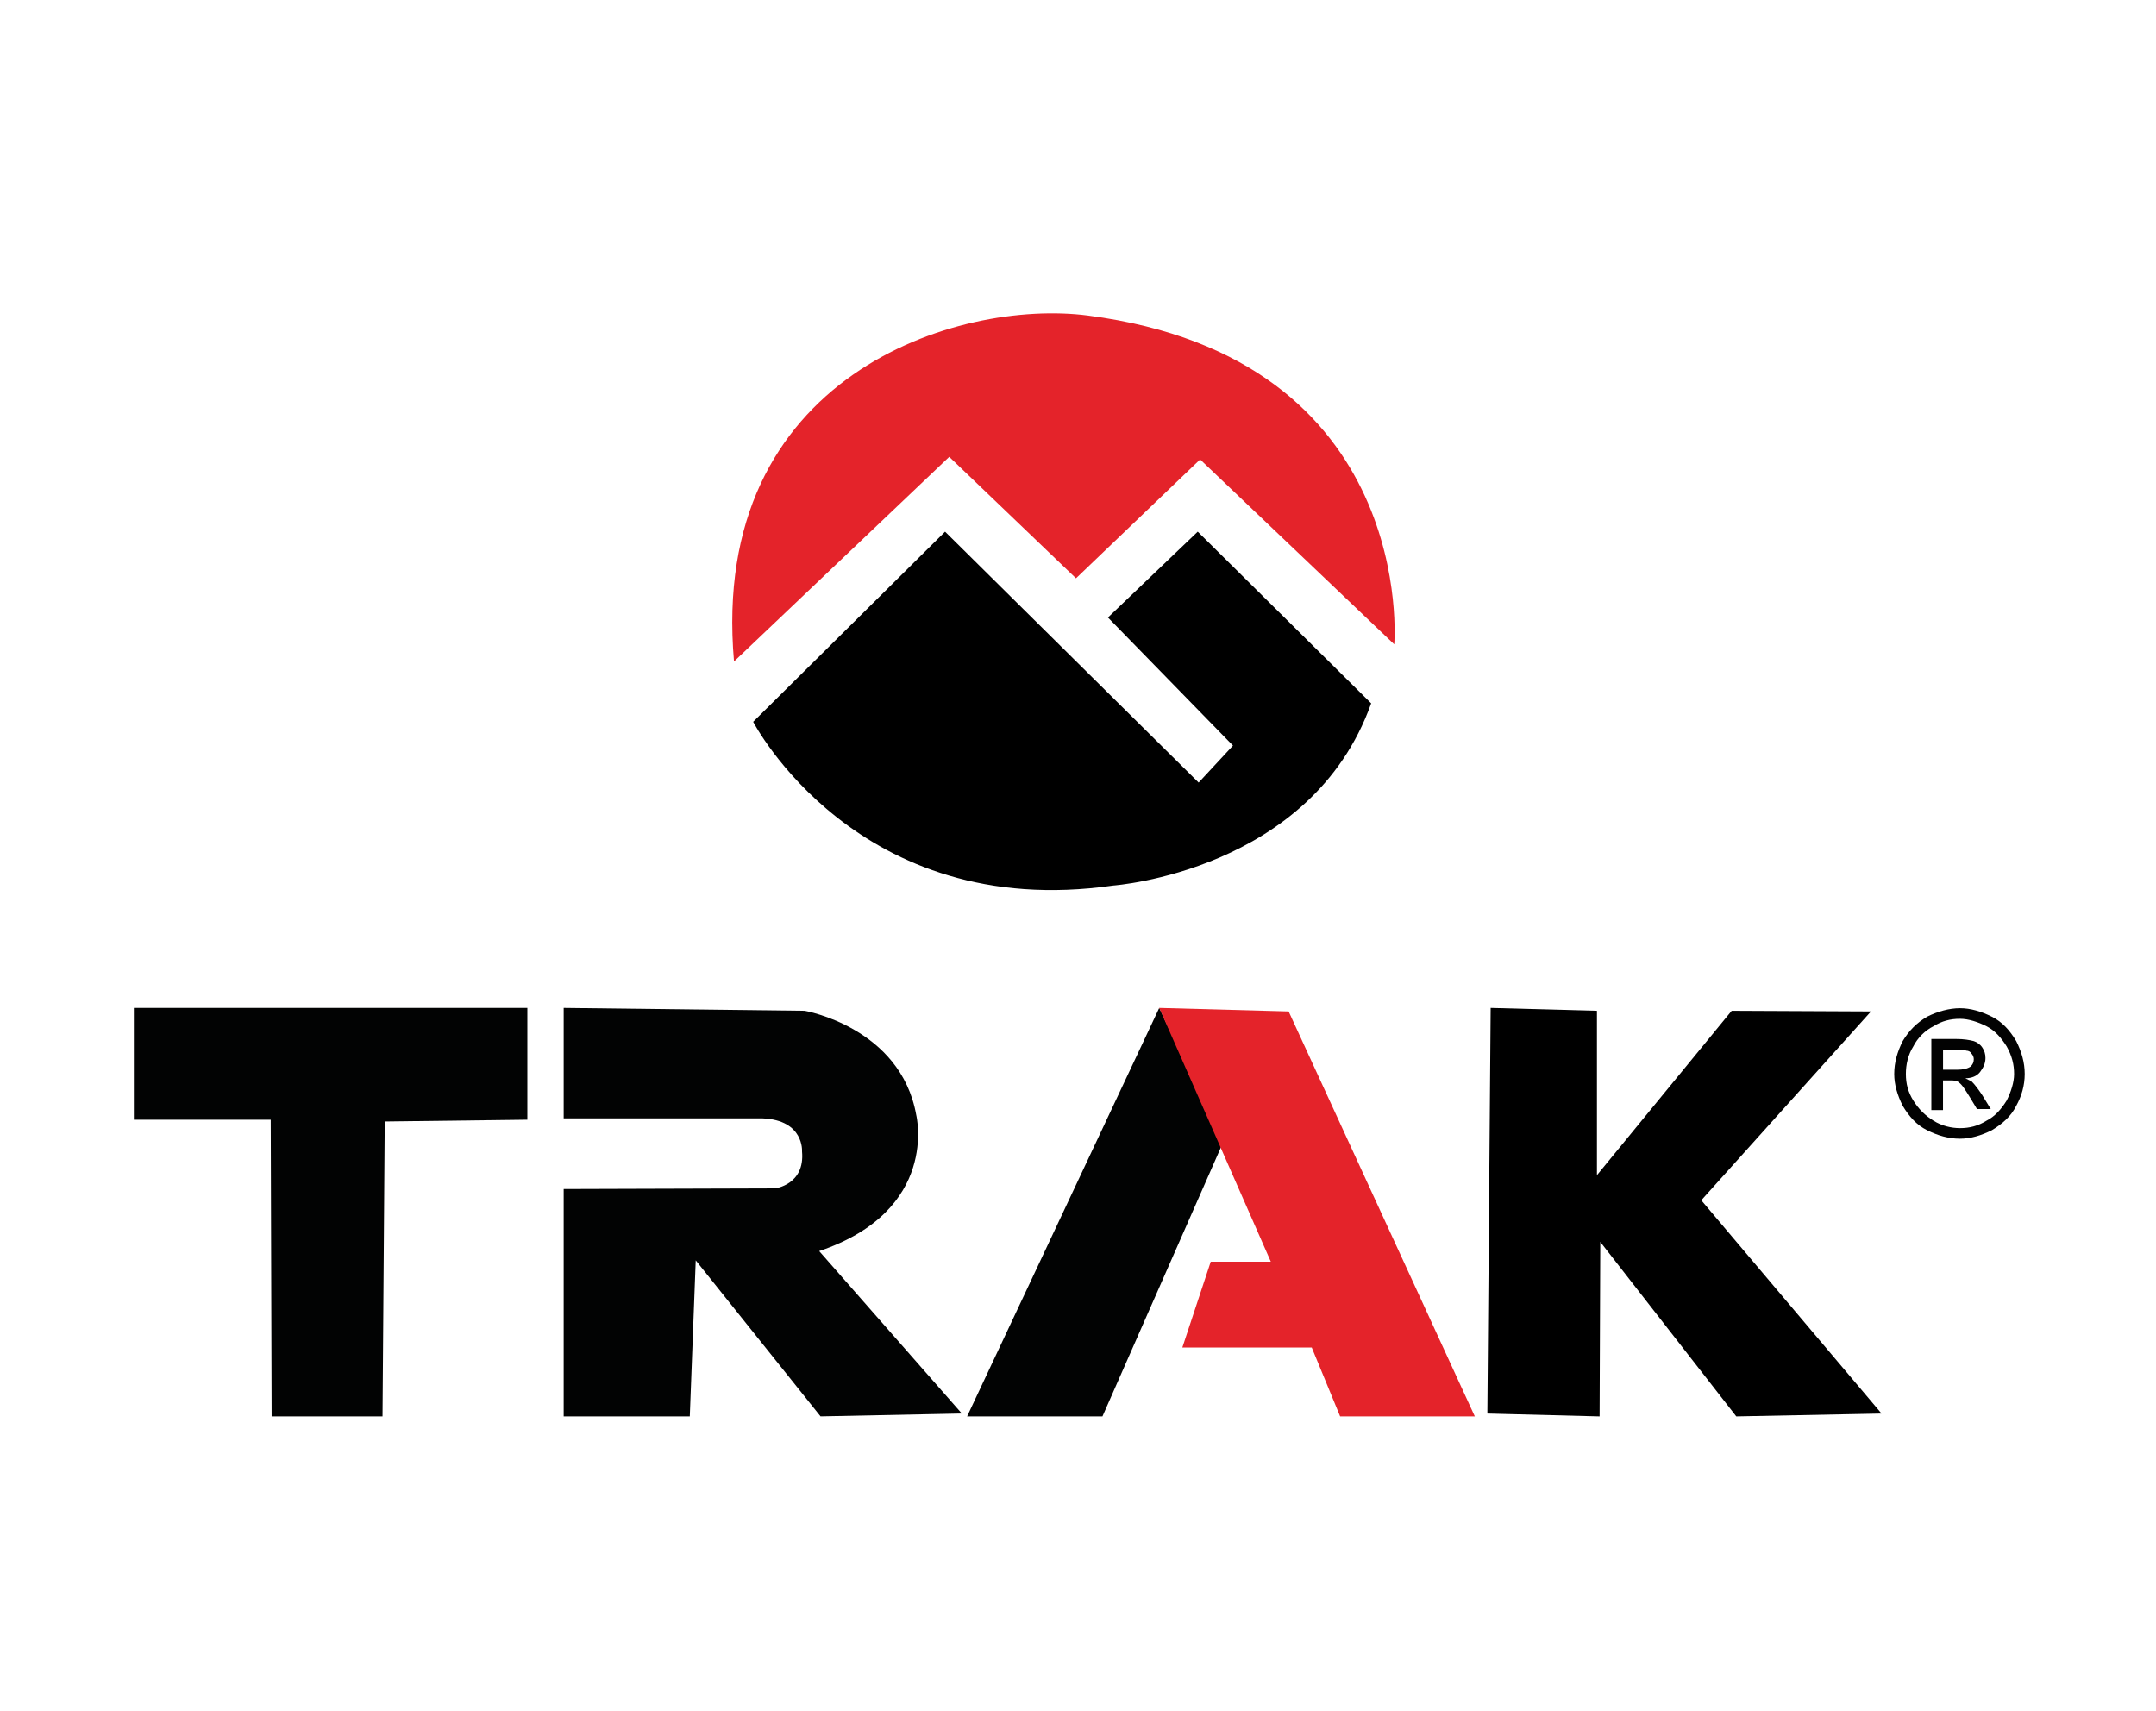 <?xml version="1.0" encoding="utf-8"?>
<!-- Generator: Adobe Illustrator 27.2.0, SVG Export Plug-In . SVG Version: 6.00 Build 0)  -->
<svg version="1.1" id="Layer_1" xmlns="http://www.w3.org/2000/svg" xmlns:xlink="http://www.w3.org/1999/xlink" x="0px" y="0px"
	 viewBox="0 0 595.3 472.5" style="enable-background:new 0 0 595.3 472.5;" xml:space="preserve">
<style type="text/css">
	.st0{fill:#E4232A;}
	.st1{fill:#020303;}
	.st2{fill:#020202;}
</style>
<path class="st0" d="M300.39,87.12c-35.81-4.66-104.64,16.41-97.72,95.53l59.43-56.51l35,33.54l34.27-32.82l53.6,51.05
	C384.98,177.91,391.54,98.97,300.39,87.12z"/>
<path d="M378.6,194.2l-47.89-47.4l-24.79,23.7l34.52,35.37l-9.48,10.21l-70.01-69.28l-52.99,52.5c0,0,28.68,55.42,99.42,45.21
	C307.38,244.51,362.07,240.62,378.6,194.2z"/>
<polygon class="st1" points="145.61,309.17 145.61,278.3 36.96,278.3 36.96,309.17 74.75,309.17 75,391.09 105.62,391.09 
	106.23,309.66 "/>
<path class="st1" d="M155.64,308.8V278.3l66.54,0.79c0,0,26.5,4.56,30.81,28.8c0,0,6.5,26.31-26.8,37.55l39.38,44.85l-39.01,0.79
	L192.1,348l-1.64,43.08h-34.82v-62.77l58.34-0.18c0,0,8.33-0.97,7.47-10.21c0,0,0.61-8.63-10.85-9.12H155.64z"/>
<polygon class="st1" points="304.4,391.09 267.03,391.09 320.08,278.3 337.58,315.73 "/>
<polygon class="st0" points="370.03,391.09 362.19,372.07 326.46,372.07 334.3,348.37 350.89,348.37 320.08,278.3 355.81,279.27 
	407.22,391.09 "/>
<polygon points="410.68,390.3 411.59,278.3 440.94,279.09 440.94,324.48 478.14,279.09 516.6,279.27 469.75,331.41 519.52,390.3 
	479.41,391.09 441.86,342.9 441.67,391.09 "/>
<g id="XMLID_759_">
	<g>
		<path id="XMLID_51_" class="st2" d="M541.18,278.38c2.93,0,5.86,0.88,8.79,2.34s4.98,3.81,6.74,6.74
			c1.46,2.93,2.34,5.86,2.34,9.08c0,3.22-0.88,6.15-2.34,8.79c-1.46,2.93-3.81,4.98-6.74,6.74c-2.93,1.46-5.86,2.34-8.79,2.34
			c-3.22,0-6.15-0.88-9.08-2.34c-2.93-1.46-4.98-3.81-6.74-6.74c-1.46-2.93-2.34-5.86-2.34-8.79c0-3.22,0.88-6.15,2.34-9.08
			c1.76-2.93,3.81-4.98,6.74-6.74C535.03,279.25,538.25,278.38,541.18,278.38z M541.18,281.31c-2.64,0-4.98,0.59-7.32,2.05
			c-2.34,1.17-4.39,3.22-5.57,5.57c-1.46,2.34-2.05,4.98-2.05,7.62c0,2.64,0.59,4.98,2.05,7.32c1.46,2.34,3.22,4.1,5.57,5.57
			c2.34,1.46,4.98,2.05,7.32,2.05c2.64,0,4.98-0.59,7.32-2.05c2.34-1.17,4.1-3.22,5.57-5.57c1.17-2.34,2.05-4.98,2.05-7.32
			c0-2.64-0.59-4.98-2.05-7.62c-1.46-2.34-3.22-4.39-5.57-5.57C546.16,282.18,543.52,281.31,541.18,281.31z M533.27,306.2v-19.33
			h6.74c2.34,0,3.81,0.29,4.98,0.59c0.88,0.29,1.76,0.88,2.34,1.76c0.59,0.88,0.88,1.76,0.88,2.93c0,1.46-0.59,2.64-1.46,3.81
			c-0.88,1.17-2.34,1.76-4.1,1.76c0.59,0.29,1.17,0.59,1.76,0.88c0.88,0.88,1.76,2.05,2.93,3.81l2.34,3.81h-3.81l-1.76-2.93
			c-1.46-2.34-2.34-3.81-3.22-4.39c-0.59-0.59-1.46-0.59-2.64-0.59h-1.76v8.2h-3.22V306.2z M536.49,295.37h3.81
			c1.76,0,2.93-0.29,3.81-0.88c0.59-0.59,0.88-1.17,0.88-2.05c0-0.59-0.29-1.17-0.59-1.46c-0.29-0.59-0.88-0.88-1.46-0.88
			c-0.59-0.29-1.46-0.29-3.22-0.29h-3.22V295.37z"/>
	</g>
</g>
</svg>
